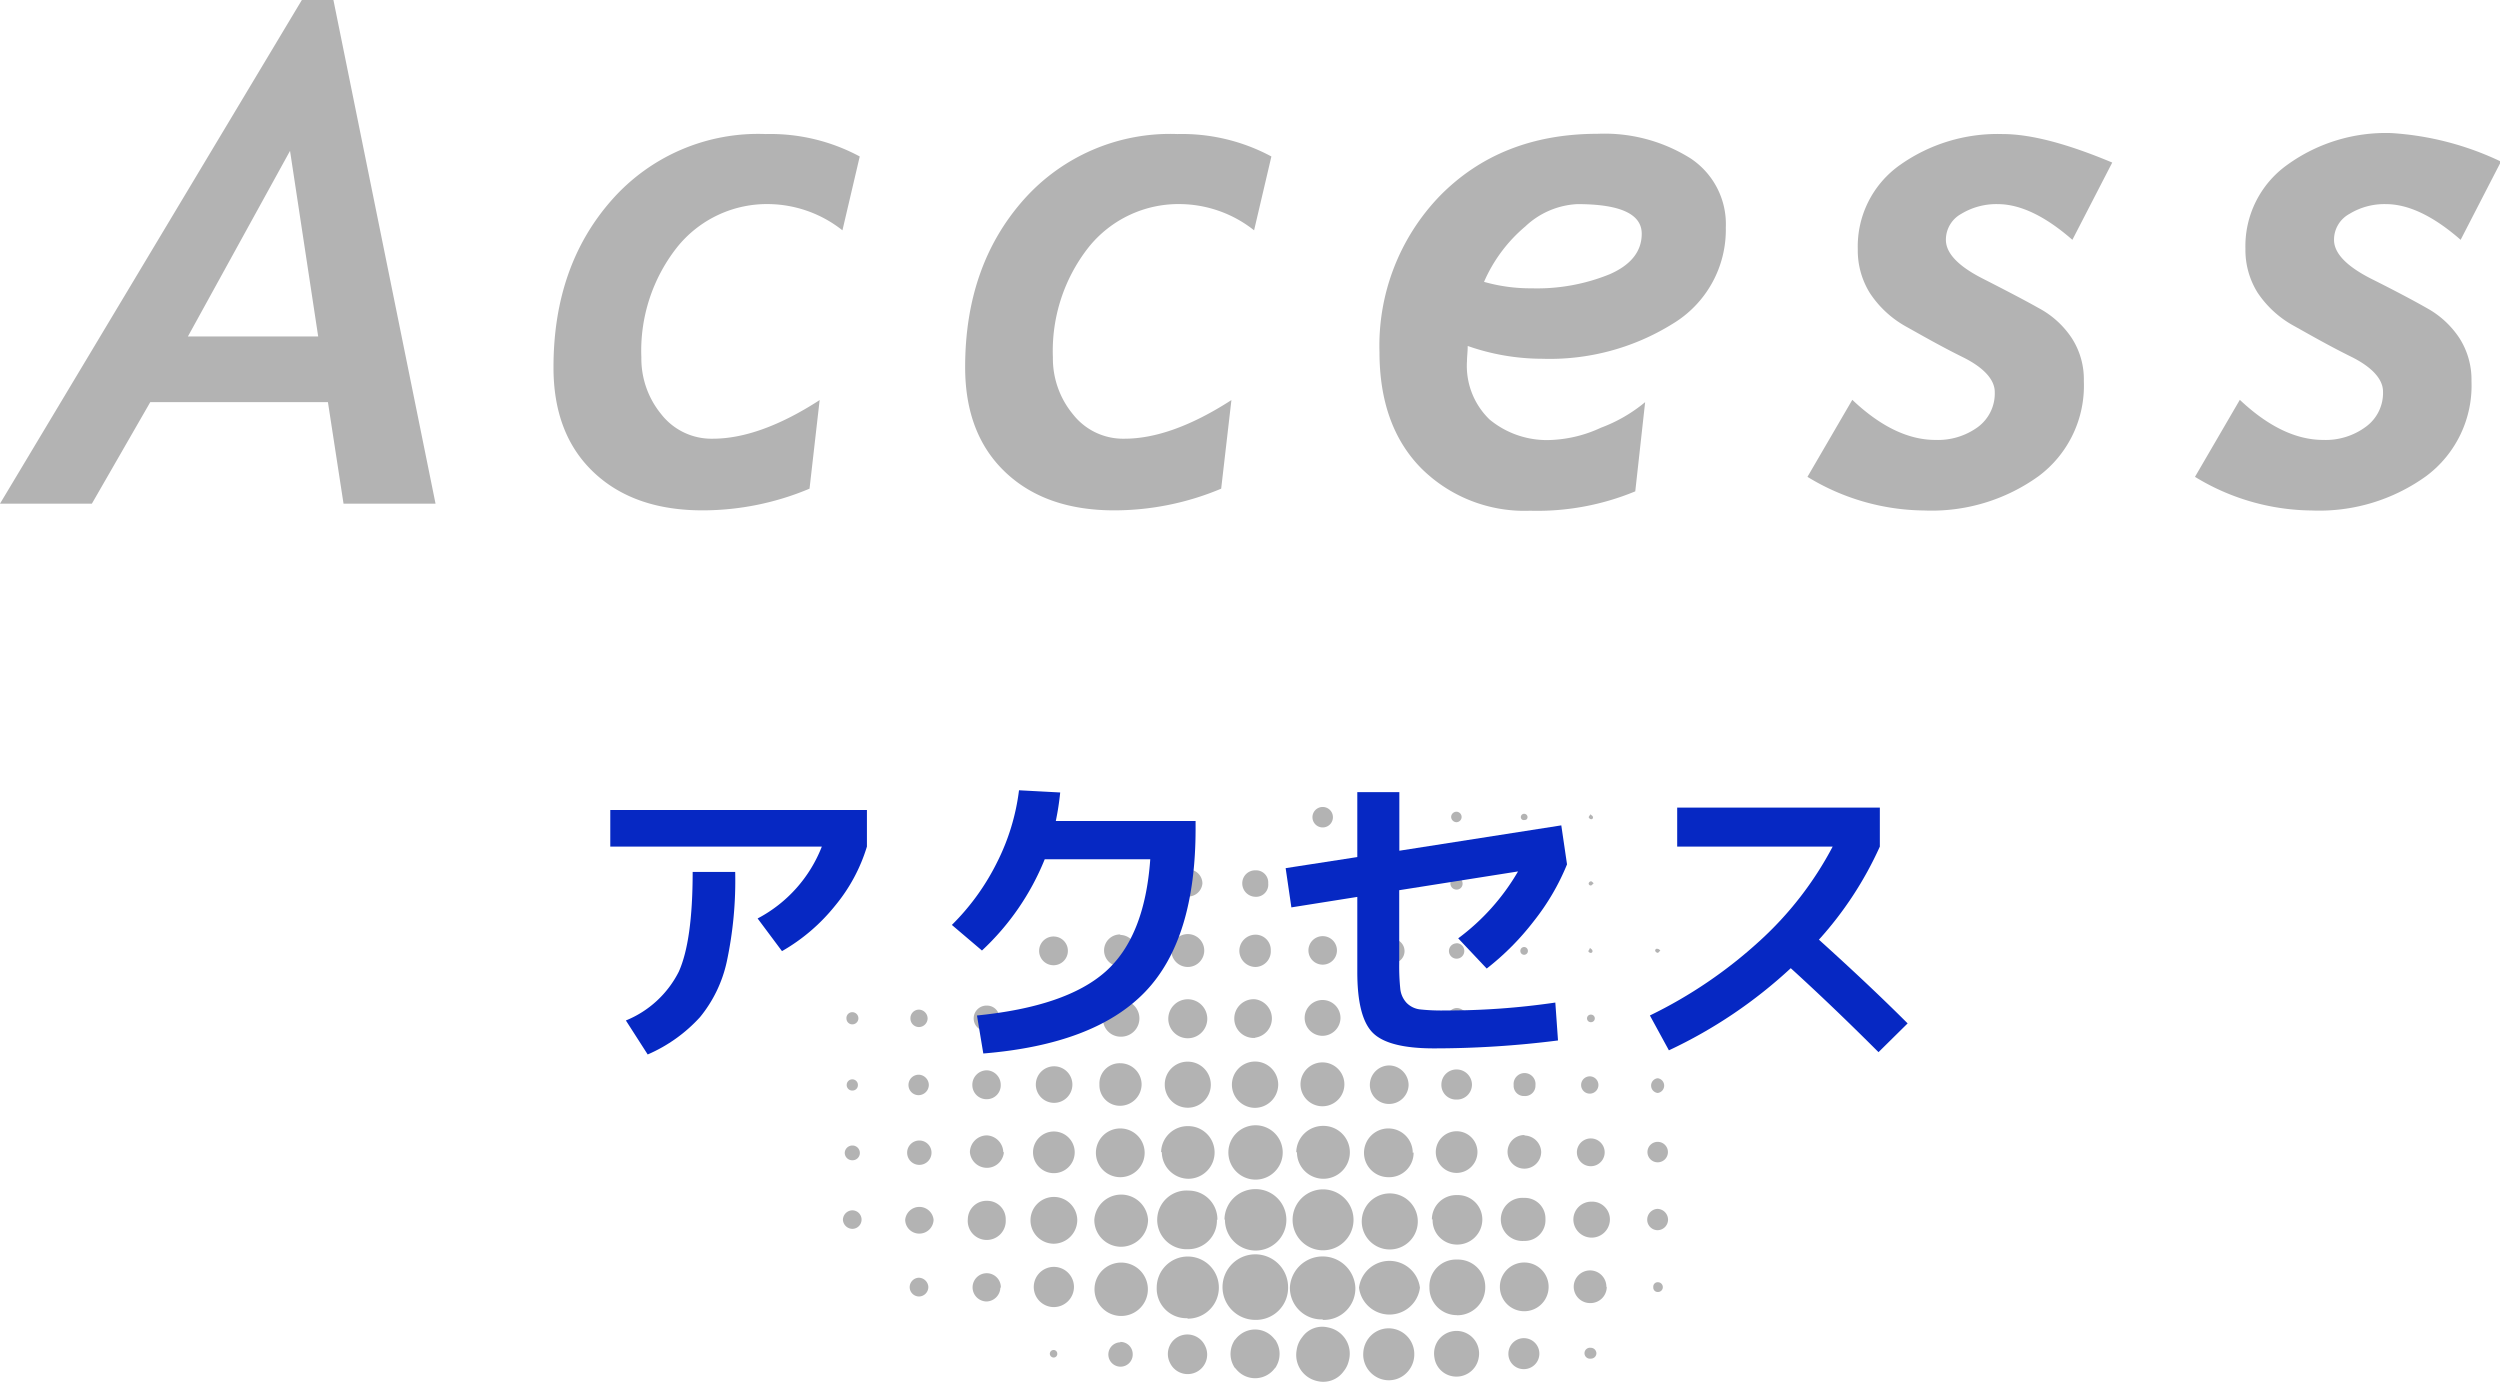 <svg xmlns="http://www.w3.org/2000/svg" viewBox="0 0 205.15 113.39"><defs><style>.cls-1{fill:#b3b3b3;}.cls-2{fill:#0628c3;}</style></defs><title>access</title><g id="Layer_2" data-name="Layer 2"><g id="デザイン"><path class="cls-1" d="M103,108.31a2.69,2.69,0,1,1,2.7-2.67A2.63,2.63,0,0,1,103,108.31Zm5.54,0a2.58,2.58,0,0,0,2.68-2.68,2.69,2.69,0,0,0-5.37,0A2.59,2.59,0,0,0,108.54,108.27Zm-11.09-.1a2.55,2.55,0,1,0-2.53-2.55A2.43,2.43,0,0,0,97.45,108.17Zm19.07-2.54a2.52,2.52,0,0,0-5,0,2.52,2.52,0,0,0,5,0Zm-16-5.57A2.52,2.52,0,1,0,103,97.58,2.53,2.53,0,0,0,100.48,100.06Zm10.55,0a2.49,2.49,0,0,0-5,0,2.49,2.49,0,1,0,5,0Zm-11.17,0a2.36,2.36,0,0,0-2.34-2.4,2.41,2.41,0,1,0-.08,4.81A2.35,2.35,0,0,0,99.86,100.09Zm19.68,7.83a2.29,2.29,0,0,0,2.3-2.29,2.24,2.24,0,0,0-2.3-2.28,2.18,2.18,0,0,0-2.28,2.28A2.24,2.24,0,0,0,119.54,107.92Zm-3.24-7.85a2.3,2.3,0,0,0-4.59,0,2.3,2.3,0,1,0,4.59,0Zm-15.54-5.51a2.23,2.23,0,1,0,4.46,0,2.23,2.23,0,0,0-4.46,0Zm-11,5.48a2.2,2.2,0,0,0,2.18,2.26,2.23,2.23,0,0,0,2.23-2.22,2.21,2.21,0,0,0-4.41,0Zm4.39,5.6a2.19,2.19,0,0,0-4.37,0,2.19,2.19,0,1,0,4.37,0Zm1.15-11.1a2.2,2.2,0,0,0,2.17,2.18,2.16,2.16,0,0,0,0-4.32A2.18,2.18,0,0,0,95.28,94.54Zm11.09,0a2.17,2.17,0,1,0,2.15-2.16A2.2,2.2,0,0,0,106.37,94.56Zm11.13,5.51a2,2,0,0,0,2,2.07,2.06,2.06,0,0,0,2.08-2.06,2,2,0,0,0-2.07-2A2,2,0,0,0,117.5,100.07Zm-9,12.3h1.53a.4.4,0,0,0,.41-.24,2.19,2.19,0,0,0-1.52-3.19,2,2,0,0,0-2.12.8,2.14,2.14,0,0,0-.25,2.3.51.51,0,0,0,.54.34c.47,0,.94,0,1.41,0Zm0-2.46c-.51,0-1,0-1.53,0a.4.4,0,0,0-.4.25,2.19,2.19,0,0,0,1.51,3.19,2.05,2.05,0,0,0,2.12-.81,2.12,2.12,0,0,0,.25-2.29.49.49,0,0,0-.54-.34c-.47,0-.94,0-1.41,0Zm16.52-6.3a2,2,0,0,0,0,4,2,2,0,0,0,0-4Zm-33.15-11a2,2,0,0,0,0,4,2,2,0,1,0,0-4Zm24,2a2,2,0,1,0-2,2A2,2,0,0,0,116,94.57Zm-.55,17.8a.39.39,0,0,0,.4-.24,2.14,2.14,0,0,0,.27-1.21,2.11,2.11,0,0,0-1.47-1.85,2.07,2.07,0,0,0-2.26.7,2.14,2.14,0,0,0-.18,2.36.4.4,0,0,0,.41.24h2.83Zm-2.83-2.54a.4.4,0,0,0-.41.24,2.22,2.22,0,0,0-.27,1.21,2.13,2.13,0,0,0,1.48,1.86,2.06,2.06,0,0,0,2.25-.71,2.12,2.12,0,0,0,.18-2.36.41.41,0,0,0-.41-.24c-.47,0-.94,0-1.41,0S113.06,109.84,112.59,109.83ZM88.4,100.06a1.92,1.92,0,1,0-1.94,2A1.95,1.95,0,0,0,88.4,100.06Zm16.49-11A1.9,1.9,0,1,0,103,90.91,1.92,1.92,0,0,0,104.89,89Zm-.64,23.35a.5.5,0,0,0,.49-.31,2,2,0,0,0-.31-2.39,2,2,0,0,0-2.64-.21,2,2,0,0,0-.55,2.6.51.51,0,0,0,.5.31c.4,0,.81,0,1.21,0S103.82,112.36,104.25,112.38Zm-2.51-2.62a.51.51,0,0,0-.5.31,2,2,0,0,0,.32,2.39,2,2,0,0,0,2.63.21,2,2,0,0,0,.55-2.6.5.5,0,0,0-.49-.31c-.41,0-.81,0-1.22,0S102.17,109.78,101.74,109.76ZM95.58,89a1.89,1.89,0,1,0,1.9-1.88A1.87,1.87,0,0,0,95.58,89Zm12.94-1.82a1.8,1.8,0,1,0,0,3.6,1.8,1.8,0,1,0,0-3.6Zm18.3,12.85a1.69,1.69,0,0,0-1.76-1.73,1.77,1.77,0,1,0,0,3.53A1.7,1.7,0,0,0,126.82,100.06Zm-6.2,12.31a.44.44,0,0,0,.42-.22,1.8,1.8,0,0,0,.31-1.35,1.85,1.85,0,0,0-3.36-.74,1.88,1.88,0,0,0,0,2.07.48.48,0,0,0,.45.24c.35,0,.71,0,1.06,0Zm-2.18-2.5a.47.47,0,0,0-.43.22,1.84,1.84,0,0,0-.3,1.35,1.81,1.81,0,0,0,1.4,1.51,1.85,1.85,0,0,0,1.94-2.84.52.52,0,0,0-.46-.25c-.35,0-.7,0-1,0ZM91.93,90.74A1.77,1.77,0,0,0,93.68,89a1.75,1.75,0,0,0-1.74-1.75A1.66,1.66,0,0,0,90.22,89,1.68,1.68,0,0,0,91.93,90.74Zm-3.74,3.83a1.71,1.71,0,1,0-1.74,1.7A1.71,1.71,0,0,0,88.19,94.57Zm33.05,0a1.71,1.71,0,1,0-1.73,1.68A1.72,1.72,0,0,0,121.24,94.57Zm-33.11,11a1.65,1.65,0,1,0-1.66,1.69A1.66,1.66,0,0,0,88.13,105.6Zm7.74-22A1.6,1.6,0,1,0,97.45,82,1.6,1.6,0,0,0,95.87,83.58Zm19.72,5.48A1.62,1.62,0,0,0,114,87.43a1.6,1.6,0,0,0-1.59,1.6A1.56,1.56,0,0,0,114,90.59,1.6,1.6,0,0,0,115.59,89.06ZM103,85.15A1.59,1.59,0,0,0,103,82a1.59,1.59,0,1,0,0,3.17Zm-4.84,27.22a.58.58,0,0,0,.48-.21,1.6,1.6,0,1,0-2.41,0,.62.62,0,0,0,.52.24c.23,0,.47,0,.7,0S97.94,112.36,98.18,112.37Zm-1.42-2.49a.56.56,0,0,0-.48.22,1.6,1.6,0,1,0,2.4,0,.6.6,0,0,0-.51-.24c-.23,0-.47,0-.71,0S97,109.89,96.76,109.88ZM81,98.54a1.53,1.53,0,0,0-1.58,1.5,1.56,1.56,0,1,0,3.11.06A1.51,1.51,0,0,0,81,98.54Zm11-13.47a1.5,1.5,0,1,0,0-3,1.43,1.43,0,0,0-1.49,1.48A1.45,1.45,0,0,0,91.91,85.07Zm38.64,13.54a1.47,1.47,0,0,0-1.53,1.45,1.5,1.5,0,1,0,3,0A1.46,1.46,0,0,0,130.55,98.61ZM85,89a1.5,1.5,0,1,0,1.5-1.5A1.5,1.5,0,0,0,85,89Zm25-5.45A1.47,1.47,0,1,0,108.52,85,1.49,1.49,0,0,0,110,83.57Zm-27.67,11A1.42,1.42,0,0,0,81,93.17a1.4,1.4,0,0,0-1.41,1.38,1.4,1.4,0,0,0,2.79,0Zm42.77-1.41a1.38,1.38,0,1,0,1.37,1.39A1.4,1.4,0,0,0,125.1,93.18ZM98.82,78a1.35,1.35,0,1,0-2.7,0,1.35,1.35,0,0,0,2.7,0Zm33,27.58a1.34,1.34,0,1,0-1.32,1.35A1.33,1.33,0,0,0,131.85,105.62ZM101.7,78A1.34,1.34,0,0,0,103,79.35,1.28,1.28,0,0,0,104.28,78,1.25,1.25,0,0,0,103,76.7,1.33,1.33,0,0,0,101.7,78Zm-9.77-1.32A1.31,1.31,0,1,0,93.22,78,1.31,1.31,0,0,0,91.93,76.72Zm-5.47,5.54a1.31,1.31,0,1,0,1.31,1.29A1.32,1.32,0,0,0,86.46,82.26ZM125,112.35a1.27,1.27,0,1,0,.1-2.54,1.27,1.27,0,0,0-1.32,1.22A1.25,1.25,0,0,0,125,112.35ZM120.79,89a1.26,1.26,0,0,0-1.25-1.24A1.24,1.24,0,0,0,118.28,89a1.2,1.2,0,0,0,1.24,1.23A1.23,1.23,0,0,0,120.79,89ZM114,82.34a1.17,1.17,0,0,0-1.2,1.18,1.19,1.19,0,0,0,1.15,1.28,1.23,1.23,0,1,0,0-2.46ZM107.37,78a1.17,1.17,0,1,0,1.17-1.18A1.17,1.17,0,0,0,107.37,78ZM81,87.83a1.19,1.19,0,0,0-1.21,1.23A1.16,1.16,0,0,0,81,90.2,1.14,1.14,0,0,0,82.12,89,1.19,1.19,0,0,0,81,87.83Zm1.13,17.83a1.16,1.16,0,1,0-1.16,1.14A1.17,1.17,0,0,0,82.09,105.66Zm4.38-28.81A1.18,1.18,0,1,0,87.63,78,1.17,1.17,0,0,0,86.47,76.85Zm11-5.5a1.15,1.15,0,0,0-1.19,1.15,1.18,1.18,0,0,0,2.35,0A1.15,1.15,0,0,0,97.48,71.35Zm-23.23,28.7a1.15,1.15,0,0,0,1.16,1.18,1.17,1.17,0,0,0,1.17-1.13,1.17,1.17,0,0,0-2.33,0Zm56.28-6.63a1.14,1.14,0,1,0,1.12,1.12A1.14,1.14,0,0,0,130.53,93.42Zm-27.5-22a1.06,1.06,0,0,0-1.12,1.06A1.1,1.1,0,0,0,103,73.59a1,1,0,0,0,1.07-1.1A1,1,0,0,0,103,71.42ZM82,83.59a1,1,0,0,0-1-1.07,1.05,1.05,0,1,0,1,1.07Zm-7.56,11a1,1,0,0,0,1,1,1,1,0,0,0,1-1,1,1,0,0,0-2,0Zm17.51,15.56a1,1,0,1,0,1,.95A1,1,0,0,0,91.91,110.12ZM113.07,78a.87.87,0,0,0,.89,1,1,1,0,1,0,0-1.91A.88.88,0,0,0,113.07,78Zm-4.53-6.47a.93.93,0,0,0-1,.93,1,1,0,1,0,1.91,0A.93.93,0,0,0,108.54,71.54ZM126,89.05a.9.9,0,1,0-1.79,0,.84.84,0,0,0,.88.89A.85.85,0,0,0,126,89.05ZM136,99.2a.89.89,0,0,0-.83.88.86.86,0,0,0,.83.87.87.87,0,0,0,.88-.87A.89.89,0,0,0,136,99.2ZM120.39,83.57a.86.86,0,0,0-.89-.85.85.85,0,0,0,0,1.69A.85.85,0,0,0,120.39,83.57Zm-45,4.62a.84.84,0,0,0-.84.85.83.83,0,0,0,.82.83.85.85,0,0,0,.85-.85A.86.86,0,0,0,75.42,88.19Zm61.48,6.35a.84.84,0,0,0-1.68,0,.84.84,0,0,0,1.68,0ZM108.54,66.22a.84.84,0,0,0-.84.85.84.84,0,1,0,.84-.85ZM75.38,104.85a.78.78,0,0,0-.73.81.77.77,0,0,0,.77.73.78.78,0,0,0,.76-.79A.8.8,0,0,0,75.38,104.85Zm-6.21-4.75a.79.79,0,0,0,.77.74.76.76,0,1,0,0-1.52A.79.79,0,0,0,69.17,100.1ZM114,71.75a.74.74,0,0,0-.78.74.78.78,0,0,0,.76.75.74.74,0,0,0,.77-.76A.71.71,0,0,0,114,71.75ZM74.71,83.57a.7.7,0,0,0,.72.71.72.72,0,0,0,.69-.71.73.73,0,0,0-.73-.72A.7.7,0,0,0,74.71,83.57Zm55.83,4.76a.71.71,0,1,0,0,1.41.71.71,0,0,0,0-1.41ZM114,66.41a.64.64,0,0,0-.66.64.65.65,0,0,0,.63.63.67.67,0,0,0,.68-.63A.65.65,0,0,0,114,66.41Zm5.52,11a.63.63,0,1,0,.64.61A.63.63,0,0,0,119.51,77.4ZM69.94,94a.63.63,0,0,0-.62.58.61.61,0,0,0,.6.63.6.6,0,0,0,.64-.59A.61.61,0,0,0,69.94,94Zm66.11-5.52a.6.6,0,0,0-.56.6.61.61,0,0,0,.54.61.61.61,0,0,0,0-1.21ZM119.52,72a.49.49,0,1,0,0,1,.48.48,0,0,0,.5-.49A.51.51,0,0,0,119.52,72ZM69.46,83.59a.48.48,0,0,0,.48.47.49.49,0,1,0,0-1A.48.48,0,0,0,69.46,83.59Zm.94,5.46a.46.46,0,0,0-.46-.48.46.46,0,0,0-.46.45.45.45,0,0,0,.47.47A.44.44,0,0,0,70.4,89.05Zm60.6,22a.46.46,0,0,0-.46-.45.45.45,0,1,0,0,.89A.45.45,0,0,0,131,111.09Zm-11.92-44a.45.45,0,0,0,.43.42.43.43,0,1,0,0-.86A.44.44,0,0,0,119.08,67.05Zm16.59,38.57a.36.36,0,0,0,.38.4.39.39,0,0,0,.4-.39.4.4,0,0,0-.4-.41A.36.36,0,0,0,135.67,105.62Zm-10.6-22.45a.4.4,0,1,0,.4.39A.39.39,0,0,0,125.07,83.17Zm0-5.46a.32.32,0,0,0-.31.33.31.31,0,0,0,.62,0A.32.32,0,0,0,125.07,77.71Zm5.16,5.86a.31.31,0,0,0,.33.31.31.31,0,0,0,0-.62A.31.31,0,0,0,130.23,83.57Zm5.79-.31a.31.31,0,0,0,0,.62.32.32,0,0,0,.33-.31A.32.32,0,0,0,136,83.26ZM86.15,111.11a.32.32,0,0,0,.31.29.3.3,0,0,0,.3-.33.3.3,0,0,0-.31-.29A.31.31,0,0,0,86.15,111.11ZM124.8,72.45a.27.27,0,0,0,.27.31.28.28,0,0,0,0-.55A.27.27,0,0,0,124.8,72.45Zm.26-5.67a.27.27,0,0,0-.26.29.24.24,0,0,0,.3.22c.15,0,.25-.08.25-.26A.28.28,0,0,0,125.06,66.78Zm5.31.29a.26.26,0,0,0,.17.15.14.14,0,0,0,.17-.19c0-.07-.11-.12-.2-.21C130.45,66.93,130.37,67,130.37,67.07Zm.18,5.25a.23.23,0,0,0-.18.15.16.16,0,0,0,.18.19c.07,0,.13-.1.23-.18C130.68,72.4,130.61,72.31,130.55,72.32ZM136,77.86a.14.14,0,0,0-.16.2.26.26,0,0,0,.19.13c.06,0,.12-.1.22-.19C136.17,77.93,136.11,77.86,136,77.86Zm-5.67.17a.23.23,0,0,0,.17.16.14.14,0,0,0,.17-.19c0-.07-.1-.12-.2-.22C130.44,77.9,130.36,78,130.37,78Z"/></g><g id="テキスト"><path class="cls-2" d="M50.08,69.47v-3H71.14v3a13.94,13.94,0,0,1-2.61,4.85,15.37,15.37,0,0,1-4.36,3.73l-2-2.68a11.3,11.3,0,0,0,5.27-5.9Zm6.76,2.08h3.49a31.87,31.87,0,0,1-.69,7.36,10.8,10.8,0,0,1-2.2,4.56,12.52,12.52,0,0,1-4.29,3.06l-1.79-2.79a8.41,8.41,0,0,0,4.34-4C56.46,78.05,56.84,75.33,56.84,71.55Z"/><path class="cls-2" d="M94.39,70.51H85.73A20.93,20.93,0,0,1,80.58,78l-2.47-2.1a19.23,19.23,0,0,0,3.71-5.14,18,18,0,0,0,1.8-5.91l3.38.18a22.33,22.33,0,0,1-.36,2.34H98.11V68q0,9.08-4.14,13.39T80.69,86.45l-.52-3.12q7.31-.73,10.54-3.59T94.39,70.51Z"/><path class="cls-2" d="M127.85,85.38a80.5,80.5,0,0,1-10.19.65q-3.72,0-5-1.27c-.86-.85-1.28-2.52-1.28-5V73.6l-5.41.86-.47-3.22,5.88-.91V65h3.45v4.81l13.29-2.08.47,3.2a19.13,19.13,0,0,1-2.72,4.65A21.72,21.72,0,0,1,122,79.48L119.66,77a18.23,18.23,0,0,0,4.91-5.49l-9.75,1.54v6a18.06,18.06,0,0,0,.09,2.12,2,2,0,0,0,.52,1.13,1.85,1.85,0,0,0,1.08.53,16.18,16.18,0,0,0,2,.09,61.38,61.38,0,0,0,9.12-.65Z"/><path class="cls-2" d="M137.63,69.47v-3.2h16.63v3.2a29.39,29.39,0,0,1-5,7.64q4.16,3.75,7.28,6.87l-2.39,2.36q-3.8-3.8-7.2-6.89a39,39,0,0,1-10,6.74l-1.56-2.86a37.72,37.72,0,0,0,9-6.11,28.2,28.2,0,0,0,6-7.75Z"/><path class="cls-1" d="M28.19,41.33,26.91,33H12.33L7.54,41.33H0L24.77,0h2.59l8.38,41.33ZM23.8,12.38,15.42,27.61H26.11Z"/><path class="cls-1" d="M69.13,18.9a9.93,9.93,0,0,0-5.9-2.15,9.45,9.45,0,0,0-7.7,3.58,13.71,13.71,0,0,0-2.9,9A7.19,7.19,0,0,0,54.27,34a5.22,5.22,0,0,0,4.23,2c2.48,0,5.41-1,8.76-3.17l-.83,7.27a22.65,22.65,0,0,1-8.77,1.78q-5.65,0-8.95-3.13t-3.29-8.62q0-8.33,4.81-13.75A16,16,0,0,1,62.84,11a15.49,15.49,0,0,1,7.71,1.84Z"/><path class="cls-1" d="M102.91,18.9A9.91,9.91,0,0,0,97,16.75a9.45,9.45,0,0,0-7.7,3.58,13.76,13.76,0,0,0-2.9,9A7.19,7.19,0,0,0,88.05,34a5.22,5.22,0,0,0,4.23,2c2.49,0,5.41-1,8.77-3.17l-.84,7.27a22.65,22.65,0,0,1-8.77,1.78q-5.64,0-8.94-3.13t-3.3-8.62q0-8.33,4.81-13.75A16.06,16.06,0,0,1,96.62,11a15.49,15.49,0,0,1,7.71,1.84Z"/><path class="cls-1" d="M120.44,28.39c0,.48-.06.9-.06,1.25a6.11,6.11,0,0,0,1.86,4.79,7.38,7.38,0,0,0,5.13,1.67,10.67,10.67,0,0,0,4-1A12.53,12.53,0,0,0,135,33l-.81,7.32a21,21,0,0,1-8.63,1.59,12,12,0,0,1-8.93-3.48q-3.43-3.48-3.43-9.55a17.69,17.69,0,0,1,4.94-12.79q5-5.1,12.93-5.11a13.28,13.28,0,0,1,7.63,2,6.46,6.46,0,0,1,2.92,5.69,9,9,0,0,1-4.36,7.9,19.09,19.09,0,0,1-10.72,2.87A18.48,18.48,0,0,1,120.44,28.39Zm1.34-5.26a14,14,0,0,0,3.92.53,15.81,15.81,0,0,0,6.4-1.16c1.75-.77,2.62-1.88,2.62-3.32q0-2.43-5.29-2.43a6.69,6.69,0,0,0-4.26,1.83A12.39,12.39,0,0,0,121.78,23.13Z"/><path class="cls-1" d="M170.06,19.68q-3.34-2.92-6.12-2.93a5.56,5.56,0,0,0-3,.8,2.42,2.42,0,0,0-1.26,2.13c0,1.09,1,2.15,3,3.17s3.55,1.83,4.63,2.44A7.45,7.45,0,0,1,170,27.73a6.24,6.24,0,0,1,1,3.55,9.26,9.26,0,0,1-3.68,7.77,15,15,0,0,1-9.42,2.84,18.63,18.63,0,0,1-9.58-2.76L152,32.81c2.31,2.19,4.59,3.29,6.81,3.29a5.57,5.57,0,0,0,3.5-1.06,3.43,3.43,0,0,0,1.38-2.87c0-1-.88-2-2.62-2.86s-3.28-1.74-4.62-2.49a8.48,8.48,0,0,1-3-2.76,6.6,6.6,0,0,1-1-3.6,8.18,8.18,0,0,1,3.46-6.92A13.86,13.86,0,0,1,164.33,11c2.3,0,5.28.78,9,2.34Z"/><path class="cls-1" d="M201.92,19.68q-3.34-2.92-6.12-2.93a5.5,5.5,0,0,0-3,.8,2.41,2.41,0,0,0-1.27,2.13q0,1.63,3,3.17c2,1,3.56,1.83,4.63,2.44a7.56,7.56,0,0,1,2.65,2.44,6.32,6.32,0,0,1,1,3.55,9.26,9.26,0,0,1-3.69,7.77,15,15,0,0,1-9.42,2.84,18.63,18.63,0,0,1-9.58-2.76l3.68-6.32q3.48,3.28,6.82,3.29A5.54,5.54,0,0,0,194.17,35a3.43,3.43,0,0,0,1.38-2.87c0-1-.88-2-2.62-2.86s-3.28-1.74-4.62-2.49a8.48,8.48,0,0,1-3.05-2.76,6.6,6.6,0,0,1-1-3.6,8.19,8.19,0,0,1,3.47-6.92,13.8,13.8,0,0,1,8.5-2.58,24.33,24.33,0,0,1,9,2.34Z"/></g></g></svg>